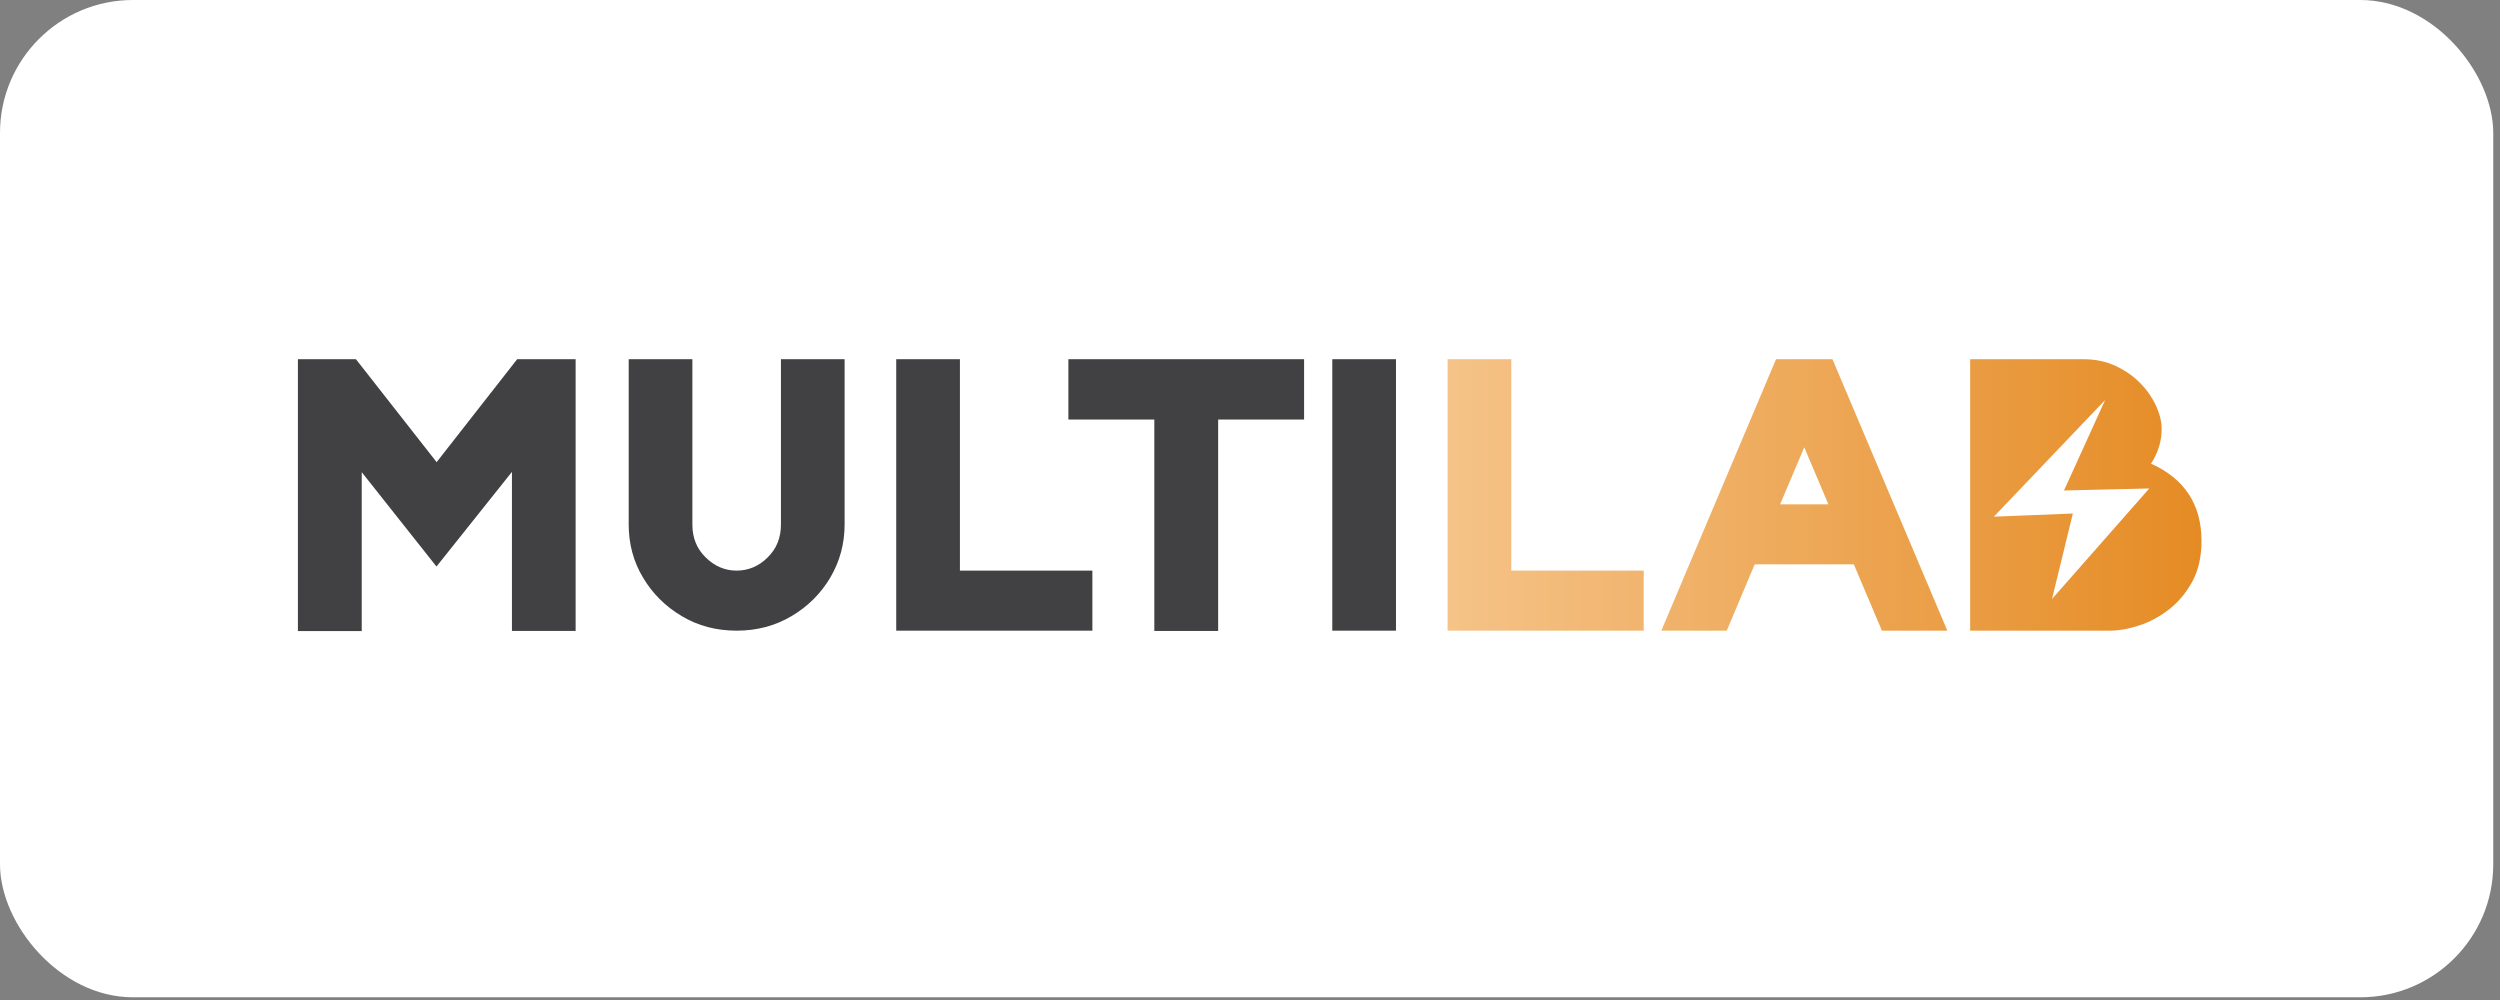 <svg width="335" height="134" viewBox="0 0 335 134" fill="none" xmlns="http://www.w3.org/2000/svg">
<rect x="0" y="0" width="335" height="134" fill="#808080" stroke="none"/>
<rect width="334.096" height="133.638" rx="17.819" fill="white"/>
<path d="M77.134 84.548H68.6V63.233L58.488 75.916L48.473 63.272V84.567H39.92V48.133H47.694L58.507 61.927L69.301 48.133H77.134V84.567V84.548Z" fill="#414042"/>
<path d="M98.702 84.509C95.994 84.509 93.539 83.866 91.357 82.56C89.155 81.255 87.421 79.521 86.154 77.378C84.869 75.235 84.245 72.858 84.245 70.286V48.133H92.779V70.305C92.779 72.059 93.364 73.52 94.552 74.689C95.74 75.858 97.124 76.462 98.702 76.462C100.28 76.462 101.683 75.877 102.872 74.689C104.06 73.52 104.645 72.059 104.645 70.305V48.133H113.178V70.286C113.178 72.858 112.535 75.215 111.269 77.378C110.003 79.521 108.269 81.255 106.067 82.56C103.865 83.866 101.41 84.509 98.722 84.509H98.702Z" fill="#414042"/>
<path d="M146.379 84.509H120.095V48.133H128.629V76.462H146.379V84.509Z" fill="#414042"/>
<path d="M163.233 84.548H154.679V56.218H143.165V48.133H174.748V56.218H163.233V84.548Z" fill="#414042"/>
<path d="M187.061 84.509H178.527V48.133H187.061V84.509Z" fill="#414042"/>
<path d="M202.511 48.133H193.977V84.509H220.261V76.462H202.511V48.133ZM288.22 62.161C289.194 60.661 289.661 59.102 289.661 57.504C289.661 56.511 289.408 55.478 288.921 54.387C288.415 53.315 287.733 52.302 286.817 51.367C285.921 50.432 284.83 49.672 283.524 49.048C282.238 48.444 280.777 48.133 279.199 48.133H264.001V84.509H282.784C283.933 84.509 285.219 84.275 286.603 83.827C288.005 83.379 289.33 82.677 290.597 81.703C291.863 80.729 292.915 79.482 293.753 77.962C294.591 76.423 295 74.611 295 72.487C295 67.616 292.74 64.148 288.22 62.122V62.161ZM274.971 80.261L277.504 69.877L277.757 68.805L276.49 68.863L267.177 69.234L282.082 53.608L277.114 64.538L276.568 65.727L278.049 65.688L288.005 65.454L274.971 80.261ZM237.991 48.133L222.618 84.509H231.386L235.127 75.624H248.414L252.175 84.509H260.943L245.55 48.133H238.01H237.991ZM238.536 67.578L241.771 59.94L245.005 67.578H238.556H238.536Z" fill="url(#paint0_linear_7905_7530)"/>
<defs>
<linearGradient id="paint0_linear_7905_7530" x1="193.977" y1="66.35" x2="295" y2="66.35" gradientUnits="userSpaceOnUse">
<stop stop-color="#F5C388"/>
<stop offset="1" stop-color="#E58B24"/>
</linearGradient>
</defs>
</svg>
